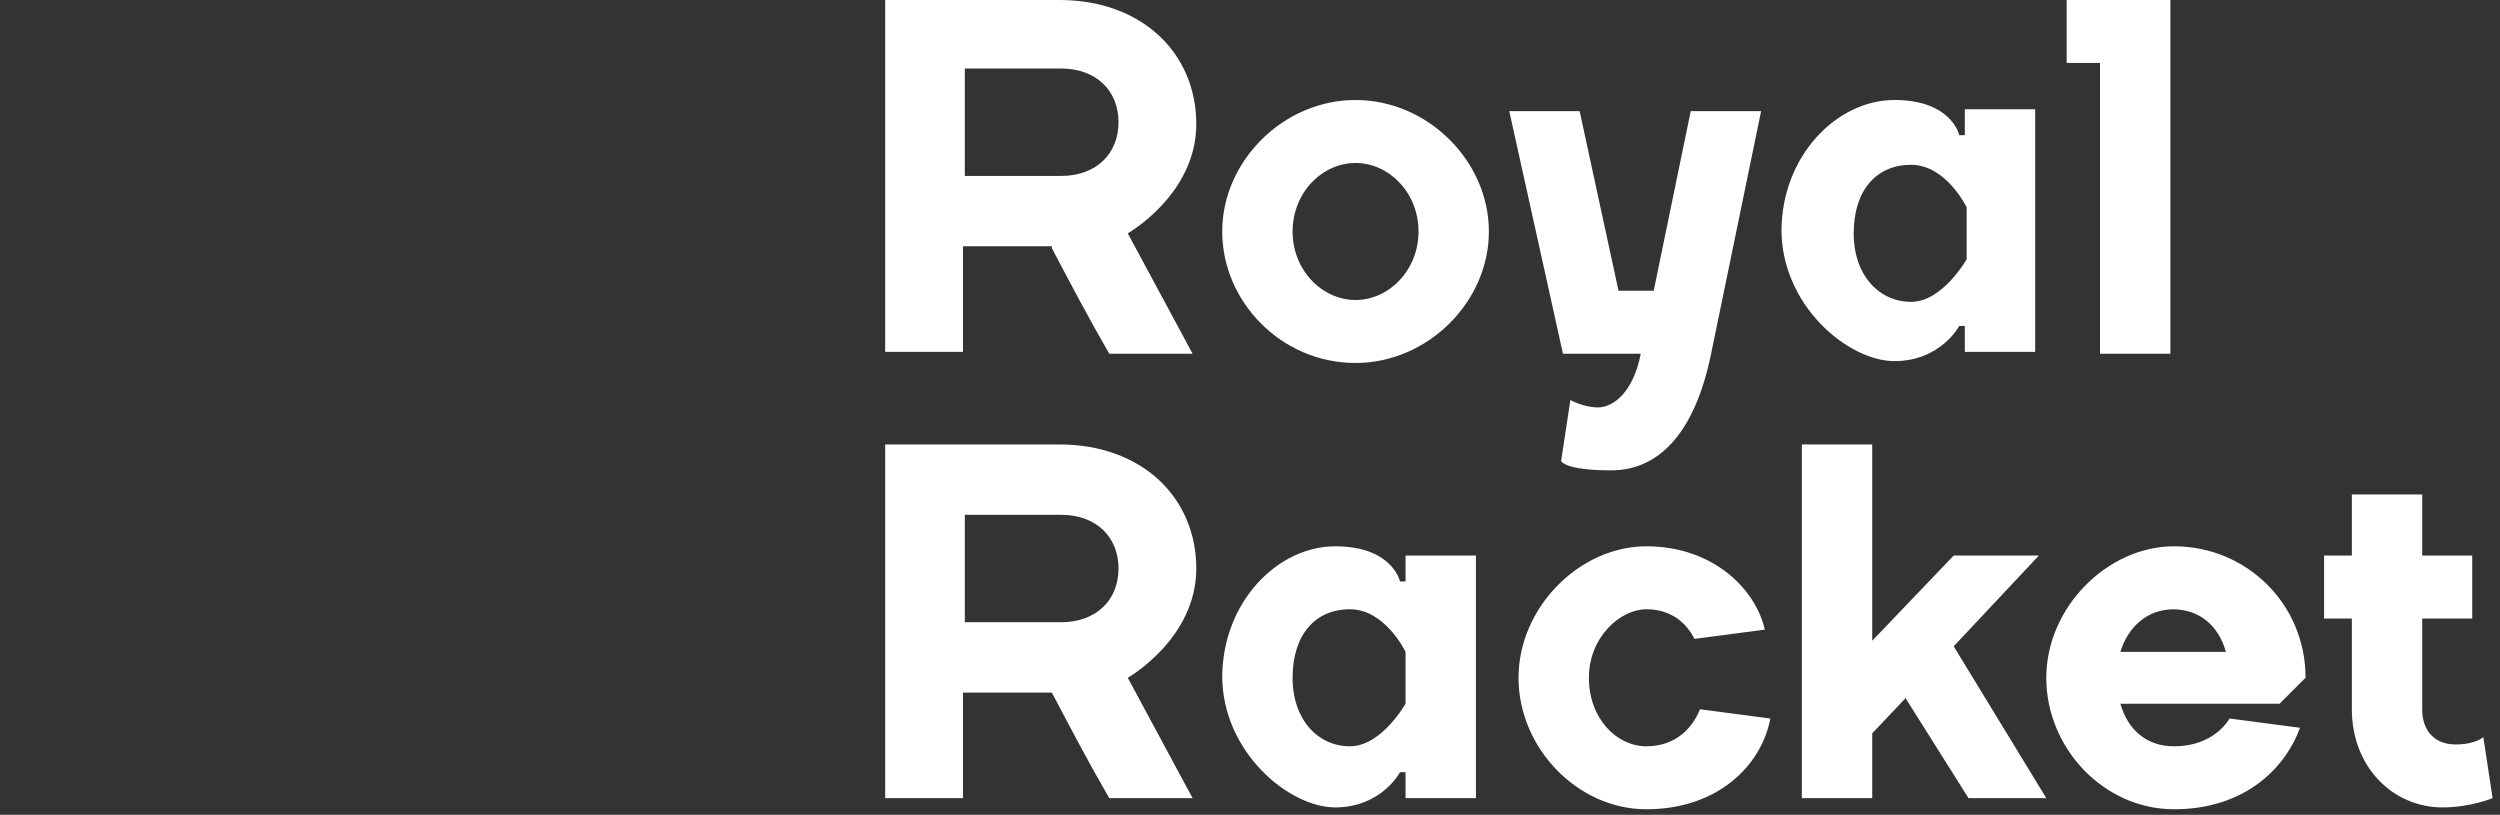 <svg xmlns="http://www.w3.org/2000/svg" viewBox="0 0 135 44"><rect x="0" y="0" width="135" height="44" fill="#333333" stroke="none"/><path d="M125.5 33.4V30h1.5v-3.3h3.8V30h2.7v3.4h-2.7v4.9c0 1.2.7 1.9 1.8 1.9s1.5-.4 1.5-.4l.5 3.3s-1.2.5-2.7.5c-2.7 0-4.9-2.2-4.9-5.3v-4.9h-1.5Zm-8.1-3.9c3.9 0 7.1 3.1 7.1 7.1l-1.4 1.4h-8.6c.4 1.4 1.4 2.3 2.9 2.3s2.5-.7 3-1.5l3.8.5c-.8 2.2-3 4.4-6.8 4.4s-6.9-3.3-6.9-7.1 3.3-7.1 6.9-7.1Zm0 3.4c-1.5 0-2.5 1-2.9 2.3h5.7c-.4-1.4-1.4-2.3-2.9-2.3Zm-16.3 6.7v3.5h-3.8V24h3.8v10.6l4.4-4.6h4.6l-4.6 4.9 5 8.2h-4.2l-3.4-5.4-1.8 1.9Zm-12.2 4.1c-3.7 0-6.9-3.3-6.9-7.1s3.3-7.1 6.9-7.1 5.9 2.3 6.4 4.5l-3.8.5c-.4-.8-1.2-1.6-2.6-1.6s-3.1 1.5-3.1 3.7 1.5 3.7 3.1 3.7 2.5-1 2.9-2l3.8.5c-.5 2.6-2.9 4.9-6.7 4.9ZM66 36.6c0-4.1 3-7.1 6.1-7.1s3.5 1.9 3.5 1.9h.3V30h3.8v13.1h-3.8v-1.4h-.3s-1 1.9-3.5 1.9-6.1-3-6.1-7.1Zm9.9 1.3v-2.7s-1.1-2.3-3-2.3-3.1 1.4-3.1 3.7 1.4 3.7 3.1 3.7 3-2.3 3-2.3Zm-19.1-.5H52v5.7h-4.2V24h9.4c4.5 0 7.4 2.9 7.4 6.7s-3.7 5.9-3.7 5.9l3.5 6.5h-4.5c-1.1-1.9-2.1-3.8-3.1-5.7Zm-4.7-3.8h5.2c1.9 0 3.1-1.2 3.1-2.9s-1.2-2.9-3.1-2.9h-5.2v5.7Zm61.3-14.5V3.4h-1.8V0h5.6v19.1h-3.8Zm-17.2-6.6c0-4.1 3-7.1 6.1-7.1s3.5 1.9 3.5 1.9h.3V5.9h3.8V19h-3.8v-1.4h-.3s-1 1.9-3.5 1.9-6.1-3-6.1-7.1Zm10 1.4v-2.7s-1.1-2.3-3-2.3-3.1 1.4-3.1 3.7 1.4 3.7 3.1 3.7 3-2.3 3-2.3ZM91.3 6h3.8l-2.7 13.1c-.9 4.4-2.9 6.3-5.4 6.3s-2.7-.5-2.7-.5l.5-3.3s.7.4 1.5.4 1.9-.8 2.3-2.9h-4.2L81.5 6h3.8l2.1 9.7h1.9l2-9.7ZM73.2 16.2c1.8 0 3.4-1.6 3.4-3.7S75 8.8 73.2 8.8s-3.4 1.6-3.4 3.7 1.6 3.7 3.4 3.7Zm0 3.4c-4 0-7.2-3.3-7.2-7.1s3.3-7.1 7.2-7.1 7.2 3.3 7.2 7.1-3.3 7.1-7.2 7.1Zm-16.4-6.3H52V19h-4.2V0h9.4c4.5 0 7.4 2.9 7.4 6.7s-3.7 5.9-3.7 5.9l3.5 6.5h-4.5c-1.1-1.9-2.1-3.8-3.1-5.7Zm-4.7-3.8h5.2c1.9 0 3.1-1.2 3.1-2.9s-1.2-2.9-3.1-2.9h-5.2v5.7Z" style="fill:#fff"/></svg>